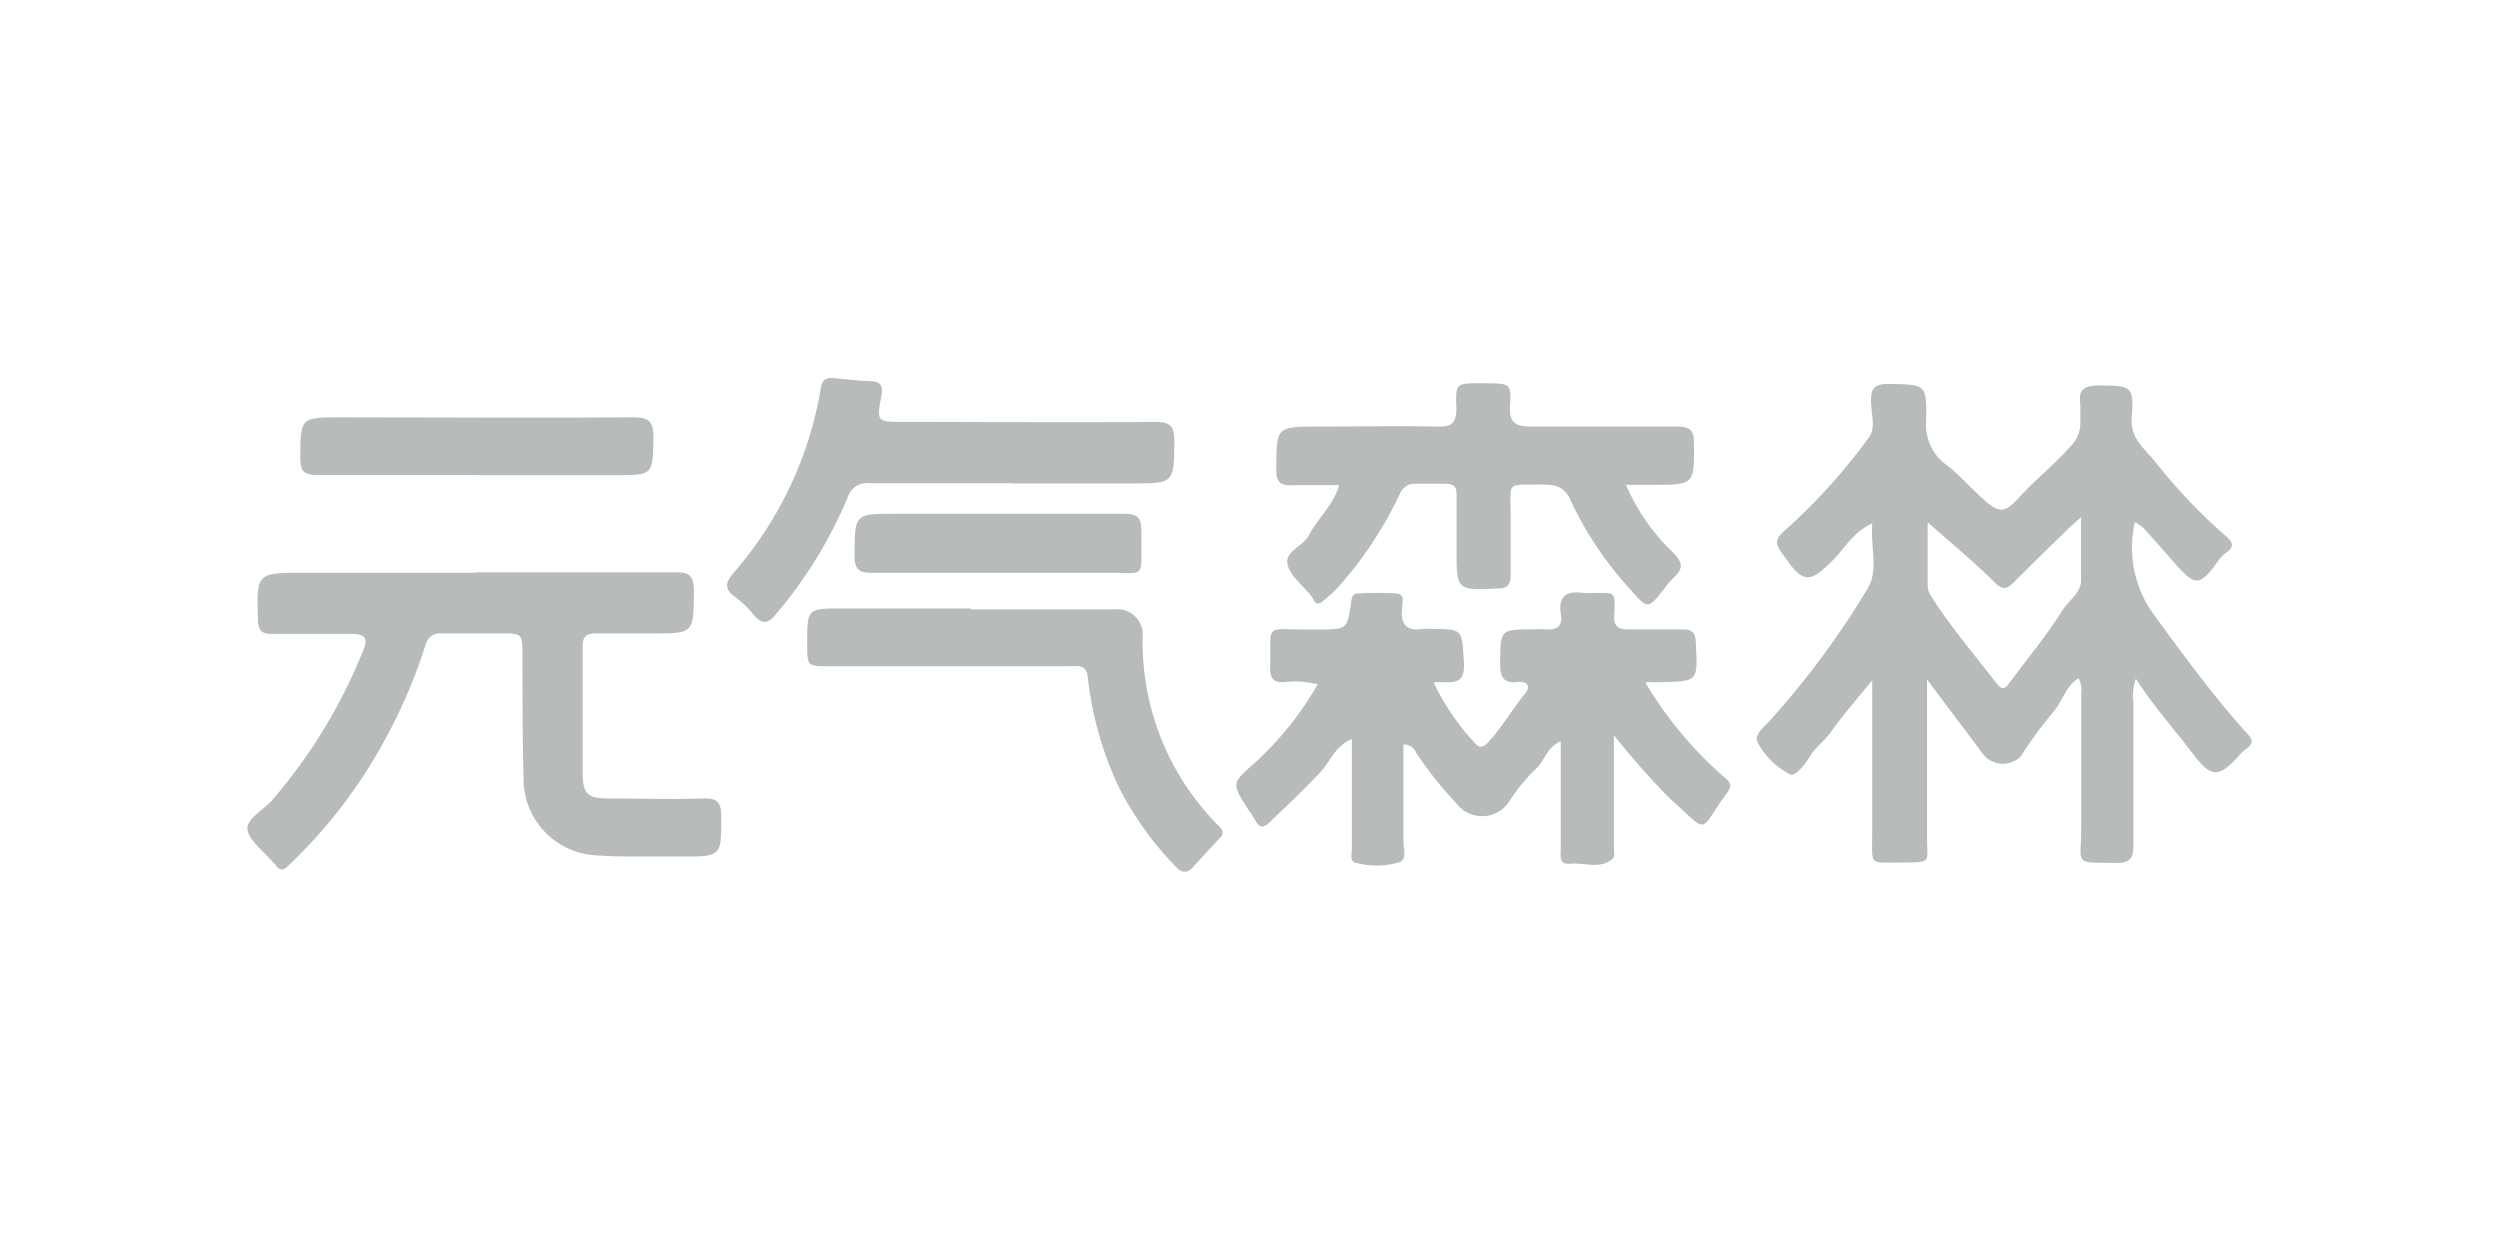 <?xml version="1.0" encoding="UTF-8"?> <svg xmlns="http://www.w3.org/2000/svg" id="图层_1" data-name="图层 1" viewBox="0 0 160 80"><defs><style>.cls-1{fill:#b7bbbc;}</style></defs><title>Yuanqisenlin-01</title><path class="cls-1" d="M105.35,43.66c.31,0,.6,0,.87,0,2.46-.06,2.45,0,2.31-2.54,0-.6-.23-.85-.84-.84-1.15,0-2.34,0-3.5,0-.66,0-.92-.23-.88-.9.1-1.67,0-1.41-1.5-1.43a3.38,3.38,0,0,1-.45,0c-1.08-.16-1.67.18-1.46,1.39.12.74-.27,1-1,.94a6.42,6.42,0,0,0-.76,0c-2.13,0-2.11,0-2.13,2.15,0,.85.15,1.33,1.13,1.22.65-.07.83.3.44.78-.83,1-1.47,2.16-2.38,3.12-.37.4-.63.24-.86-.05a15.4,15.4,0,0,1-2.59-3.82c.92-.13,2.06.4,1.94-1.3-.14-2.12,0-2.12-2.19-2.13a3.23,3.23,0,0,0-.44,0c-1,.17-1.46-.27-1.32-1.33,0-.35.21-.91-.39-.94a21.53,21.53,0,0,0-2.41,0c-.4,0-.43.3-.47.6-.25,1.68-.25,1.68-1.93,1.71h-.88c-2.8,0-2.3-.46-2.37,2.46,0,.65.19.93.87.91a5.83,5.83,0,0,1,2.17.14,20.66,20.66,0,0,1-4,5c-1.5,1.33-1.54,1.29-.45,3a6.26,6.26,0,0,1,.48.74c.28.51.55.42.92.06,1.1-1.05,2.2-2.09,3.24-3.2.62-.66.91-1.65,2-2.1,0,2.42,0,4.71,0,7,0,.31-.13.8.18.9a5.16,5.16,0,0,0,2.81,0c.58-.15.3-.89.31-1.37,0-2,0-4.12,0-6.19a.88.88,0,0,1,.84.58,23.92,23.92,0,0,0,2.52,3.16,2.07,2.07,0,0,0,3.48-.2,12.33,12.33,0,0,1,1.58-1.92c.61-.5.71-1.42,1.65-1.82v1.21c0,1.9,0,3.79,0,5.69,0,.4-.14,1,.56.94.94-.1,2,.4,2.78-.35.14-.11.06-.49.06-.73V47.05a48.34,48.34,0,0,0,3.61,4.08c2.58,2.31,1.76,2.16,3.59-.33.31-.43.37-.63-.07-1a24.89,24.89,0,0,1-5.1-6.09"></path><path class="cls-1" d="M30.42,36.66h-11c-3,0-3,0-2.91,3,0,.76.3.93,1,.91,1.68,0,3.36,0,5,0,.85,0,1.06.3.76,1a34.23,34.23,0,0,1-5.85,9.64c-.57.64-1.67,1.21-1.58,1.89s1.07,1.41,1.65,2.11a1.06,1.06,0,0,1,.15.15c.28.41.52.35.86,0a31.84,31.84,0,0,0,4.74-5.68,34.71,34.71,0,0,0,4-8.42.93.93,0,0,1,1-.72H32c1.44,0,1.43,0,1.44,1.41,0,2.61,0,5.25.07,7.87a4.89,4.89,0,0,0,4.37,4.9c1.9.16,3.79.07,5.69.1,2.63,0,2.59,0,2.59-2.58,0-.85-.23-1.16-1.12-1.14-2,.07-4.08,0-6.13,0-1.34,0-1.61-.32-1.62-1.64,0-2.69,0-5.4,0-8.1,0-.63.24-.82.82-.82,1.21,0,2.41,0,3.62,0,2.69,0,2.65,0,2.68-2.7,0-1-.3-1.24-1.25-1.21-4.23,0-8.46,0-12.69,0"></path><path class="cls-1" d="M85.75,30.89c-.34,1.4-1.41,2.26-2,3.4-.38.7-1.59,1-1.33,1.9.21.73,1,1.3,1.53,2a2,2,0,0,1,.12.19c.15.32.35.31.59.09a9.64,9.64,0,0,0,.89-.79,24.82,24.82,0,0,0,4.06-6.11,1,1,0,0,1,1-.61c.62,0,1.24,0,1.86,0s.77.23.75.78c0,1.14,0,2.26,0,3.39,0,2.67,0,2.65,2.64,2.53.6,0,.83-.23.82-.84,0-1.34,0-2.69,0-4,0-2-.27-1.78,1.8-1.81.85,0,1.56,0,2,.93a22.46,22.46,0,0,0,3.84,5.76c1.14,1.31,1.15,1.29,2.18,0a4.41,4.41,0,0,1,.63-.74c.65-.59.54-1-.07-1.61a13.37,13.37,0,0,1-3-4.32h1.67c2.74,0,2.71,0,2.68-2.73,0-.83-.33-1-1.1-1-3.1,0-6.2,0-9.29,0-1,0-1.44-.21-1.38-1.3.09-1.45,0-1.45-1.47-1.47h-.45c-1.51,0-1.58,0-1.51,1.54,0,1-.28,1.26-1.23,1.23-2.51-.05-5,0-7.54,0-2.79,0-2.74,0-2.76,2.75,0,.89.35,1.05,1.08,1,1,0,2,0,3.06,0"></path><path class="cls-1" d="M64.83,30.94h7.55c2.79,0,2.75,0,2.78-2.74,0-1-.34-1.2-1.27-1.2-5.36.05-10.72,0-16.08,0-1.7,0-1.71,0-1.4-1.67.11-.57,0-.91-.65-.93s-1.6-.12-2.4-.2c-.55-.07-.76.17-.84.71A23.9,23.9,0,0,1,47,36.6c-.46.56-.77,1,0,1.57a6.27,6.27,0,0,1,1.26,1.21c.58.69,1,.44,1.44-.12a28.61,28.61,0,0,0,4.54-7.4,1.31,1.31,0,0,1,1.48-.93c3,0,6,0,9.08,0"></path><path class="cls-1" d="M62.12,38.94H53.91c-2.25,0-2.25,0-2.25,2.25,0,1.45,0,1.45,1.4,1.45H68.5c.47,0,1-.16,1.11.65a22.24,22.24,0,0,0,2,7.1,21,21,0,0,0,3.66,5.1c.39.4.71.41,1.09,0,.55-.62,1.13-1.24,1.71-1.85.23-.24.25-.42,0-.71a16.63,16.63,0,0,1-4.94-12.16A1.63,1.63,0,0,0,71.31,39H62.12"></path><path class="cls-1" d="M30.54,30.41h8.85c2.43,0,2.38,0,2.43-2.42,0-1-.27-1.28-1.28-1.28-6.23.05-12.46,0-18.69,0-2.65,0-2.62,0-2.63,2.63,0,.81.24,1.06,1.05,1.06,3.42,0,6.84,0,10.27,0"></path><path class="cls-1" d="M63.83,36.66c2.22,0,4.45,0,6.67,0,3-.07,2.5.66,2.55-2.72,0-.88-.34-1.07-1.16-1.06-4.84,0-9.69,0-14.54,0-2.69,0-2.64,0-2.66,2.7,0,.92.35,1.09,1.15,1.08,2.66,0,5.33,0,8,0"></path><path class="cls-1" d="M136.68,43.41c1.12,1.76,2.45,3.23,3.65,4.81s1.65,1.57,2.94.17a2.52,2.52,0,0,1,.47-.45c.51-.32.44-.63.07-1-2.1-2.34-4-4.9-5.84-7.44a7.3,7.3,0,0,1-1.34-6.09,3.63,3.63,0,0,1,.58.41c.65.71,1.29,1.45,1.93,2.18,1.39,1.56,1.62,1.55,2.83-.11a1.8,1.8,0,0,1,.44-.47c.59-.4.56-.69,0-1.15a35.1,35.1,0,0,1-4.55-4.81c-.58-.72-1.51-1.38-1.43-2.66.15-2.13,0-2.1-2.07-2.13-1,0-1.36.27-1.22,1.23,0,.36,0,.73,0,1.1a2.09,2.09,0,0,1-.66,1.6c-1,1.14-2.21,2.08-3.22,3.2s-1.34,1.06-2.49,0c-.71-.64-1.36-1.39-2.13-2A3.15,3.15,0,0,1,123.27,27c.06-2.43,0-2.38-2.38-2.43-1,0-1.18.35-1.14,1.23s.3,1.61-.17,2.24a38.28,38.28,0,0,1-4.94,5.54c-1.12,1-1.18,1-.36,2.15,1.14,1.62,1.58,1.56,3,.15.77-.77,1.32-1.83,2.55-2.39-.15,1.5.43,3-.31,4.19a54.46,54.46,0,0,1-6.34,8.54c-.34.35-.89.81-.71,1.25a4.77,4.77,0,0,0,2.1,2.09c.31.2,1-.7,1.32-1.23s.9-.92,1.28-1.47c.77-1.1,1.66-2.09,2.65-3.32,0,3.43,0,6.59,0,9.77,0,2.12-.24,1.89,1.84,1.89s1.65,0,1.67-1.72c0-3.26,0-6.52,0-10,1.27,1.71,2.43,3.23,3.56,4.75a1.62,1.62,0,0,0,2.43.19,27.13,27.13,0,0,1,2.06-2.82c.61-.67.81-1.68,1.64-2.2a1.48,1.48,0,0,1,.18.93c0,2.88,0,5.77,0,8.64,0,2.45-.56,2.21,2.27,2.26.9,0,1.08-.36,1.07-1.17,0-3,0-6.06,0-9.08a3.2,3.2,0,0,1,.18-1.61m-3.53-10.33c0,1.55,0,2.82,0,4.09,0,.82-.78,1.28-1.18,1.91-1,1.62-2.24,3.08-3.38,4.63-.32.45-.49.53-.9,0-1.4-1.81-2.88-3.54-4.1-5.46a1.28,1.28,0,0,1-.26-.69V33.42c1.54,1.37,3,2.57,4.3,3.86.54.53.79.39,1.2,0q1.74-1.74,3.5-3.44c.2-.2.42-.37.82-.74"></path></svg> 